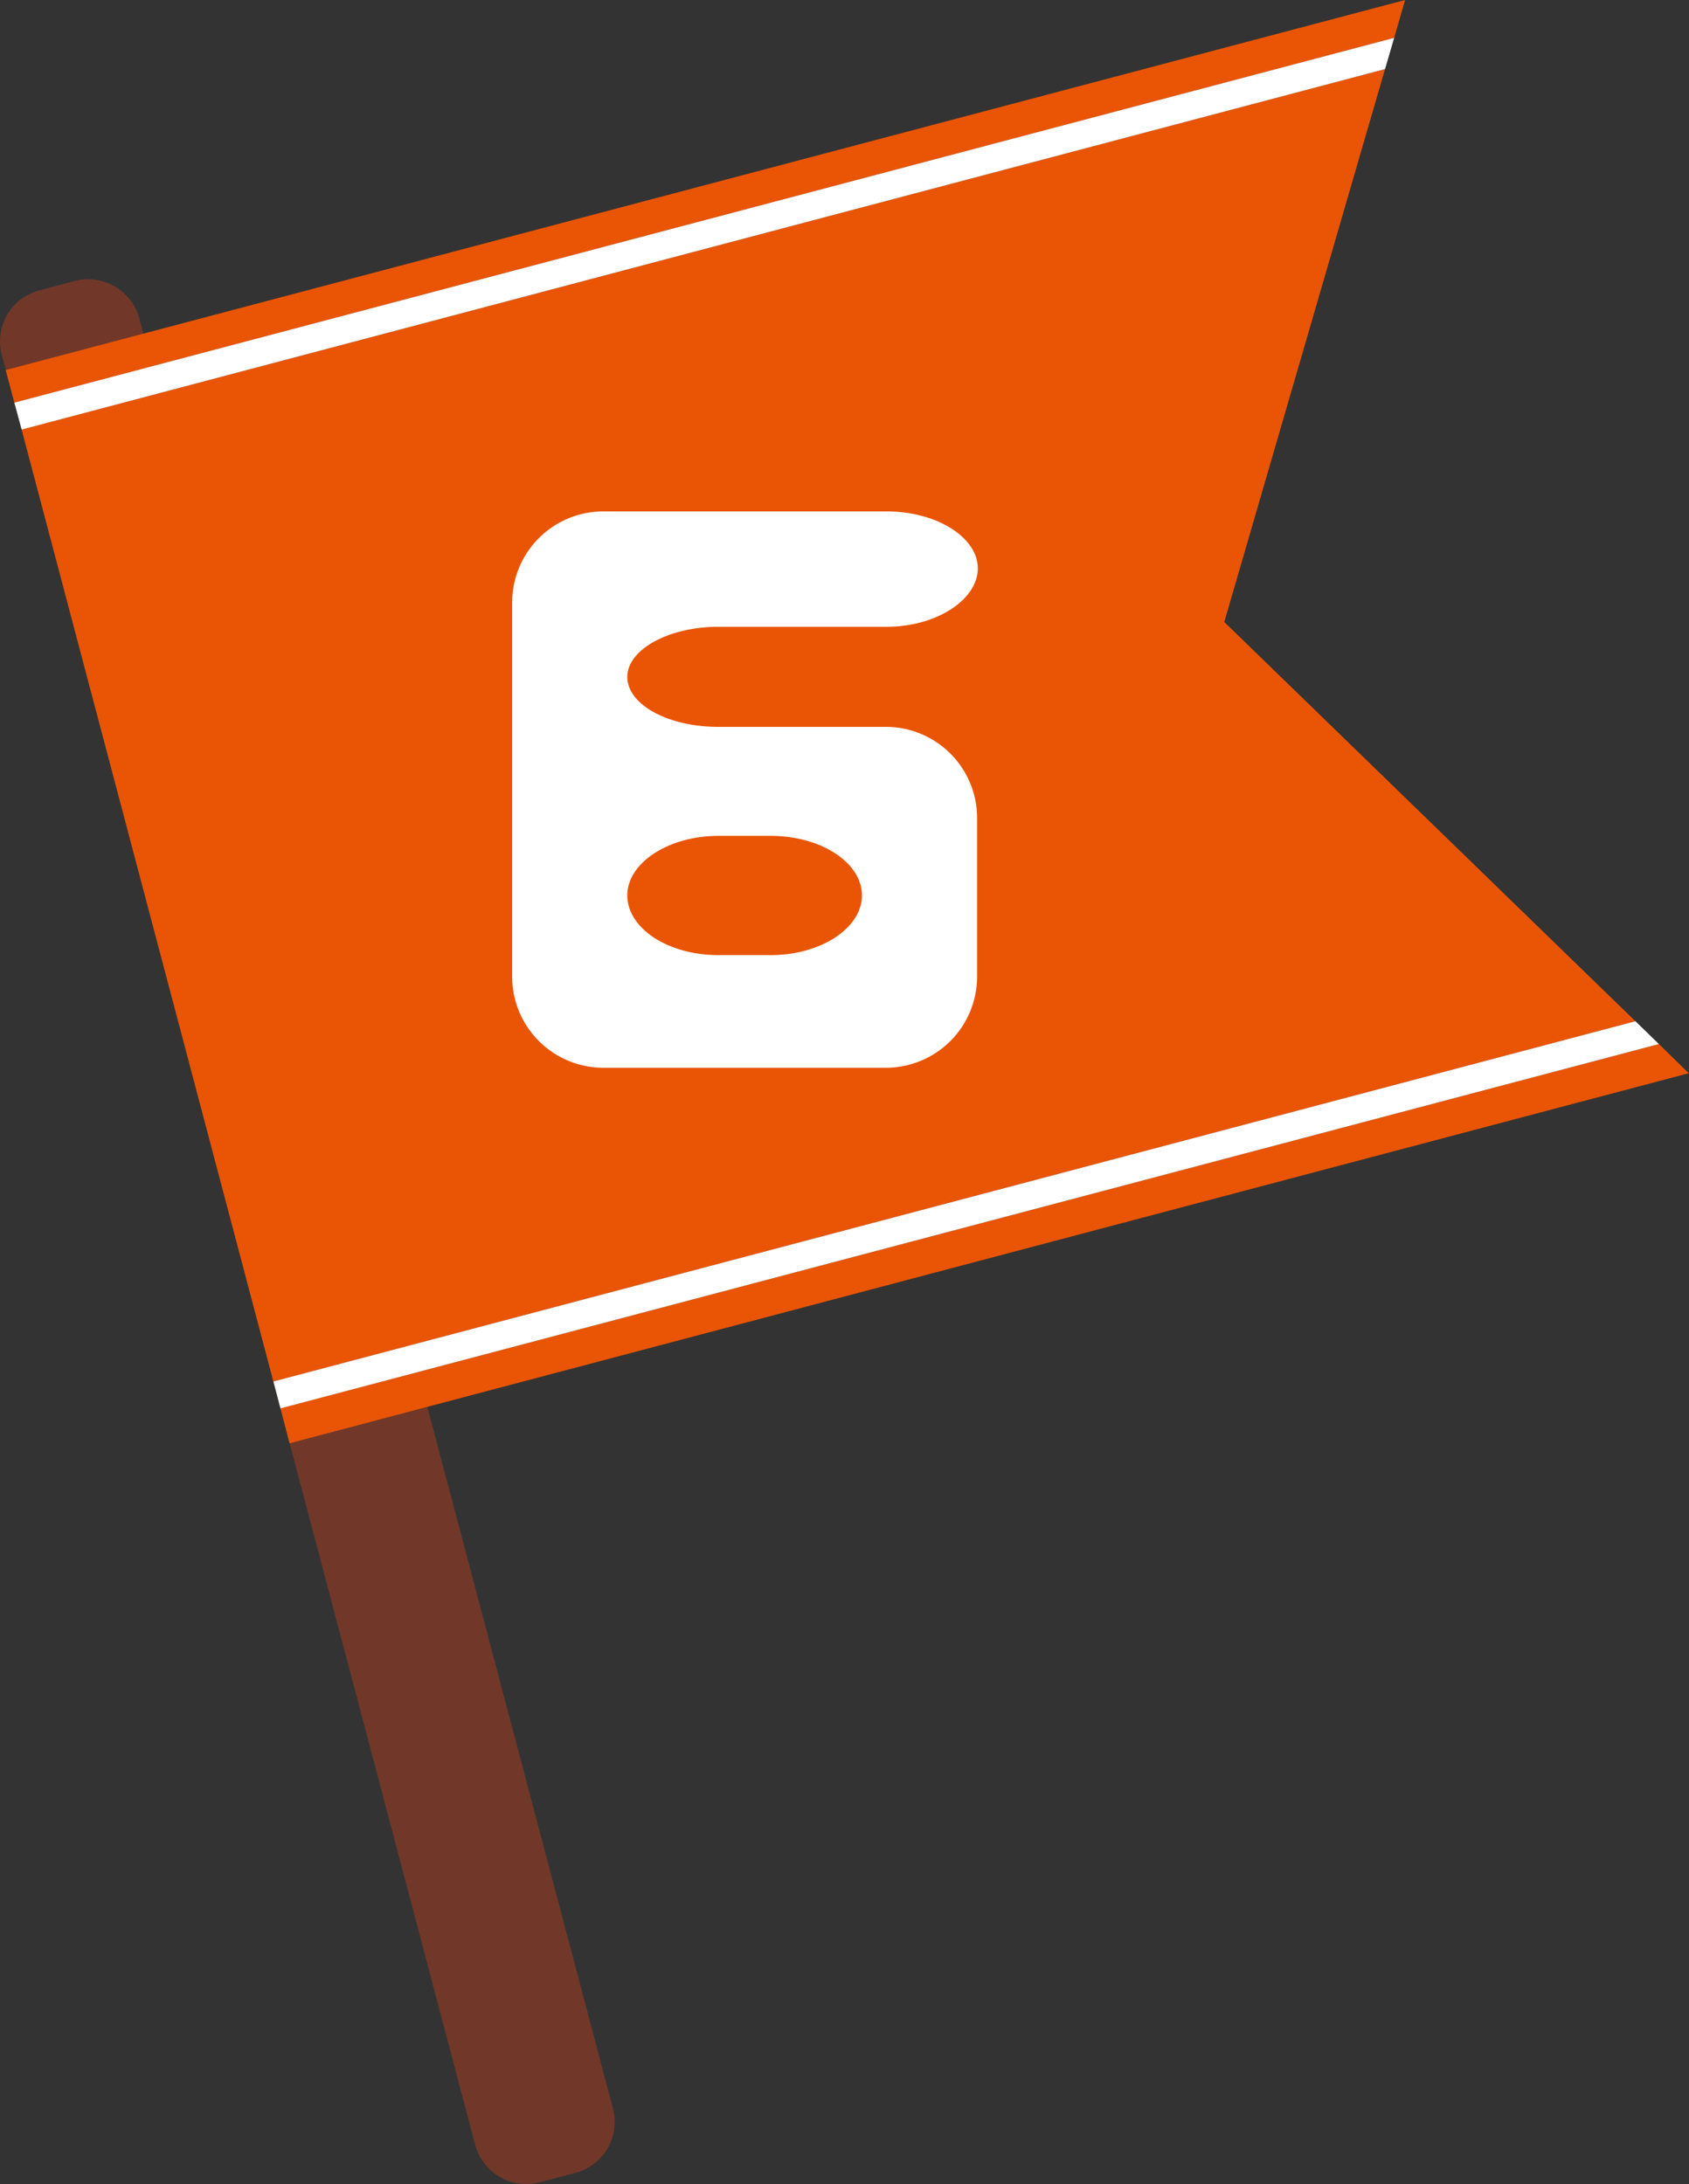 <svg id="レイヤー_1" data-name="レイヤー 1" xmlns="http://www.w3.org/2000/svg" width="74.07" height="95.79" viewBox="0 0 74.07 95.79"><rect x="0" y="0" width="74.07" height="95.79" fill="#333333" stroke="none"/><defs><style>.cls-1{fill:#713829;}.cls-2{fill:#e95504;}.cls-3{fill:#fff;}</style></defs><path class="cls-1" d="M26.88,92.47a2.32,2.32,0,0,1-1.64,2.83l-1.57.41a2.32,2.32,0,0,1-2.83-1.64L.08,15.56a2.3,2.3,0,0,1,1.64-2.82l1.57-.42A2.33,2.33,0,0,1,6.12,14Z"/><polygon class="cls-2" points="61.62 0 0.25 16.23 0.63 17.66 61.14 1.66 61.62 0"/><polygon class="cls-2" points="60.74 3.03 0.95 18.84 11.99 60.59 71.72 44.79 53.69 27.28 60.74 3.03"/><polygon class="cls-2" points="12.7 63.3 74.06 47.07 72.75 45.79 12.3 61.77 12.7 63.3"/><line class="cls-3" x1="0.95" y1="18.84" x2="0.63" y2="17.66"/><polygon class="cls-3" points="61.14 1.66 0.63 17.66 0.95 18.84 60.74 3.03 61.14 1.66"/><line class="cls-3" x1="12.3" y1="61.77" x2="11.99" y2="60.59"/><polygon class="cls-3" points="12.3 61.77 72.75 45.79 71.72 44.79 11.99 60.59 12.3 61.77"/><path class="cls-3" d="M38.88,27.49H31.51c-2.19,0-4,1-4,2.2s1.76,2.19,4,2.19h7.34a4,4,0,0,1,4,3.95v7a4,4,0,0,1-4,4H26.46a4,4,0,0,1-4-4V26.43a4,4,0,0,1,4-4H38.88c2.19,0,4,1.13,4,2.5S41.07,27.49,38.88,27.49ZM33.8,36.66H31.51c-2.19,0-4,1.18-4,2.61s1.76,2.62,4,2.62H33.8c2.19,0,4-1.18,4-2.62S36,36.66,33.8,36.66Z"/></svg>